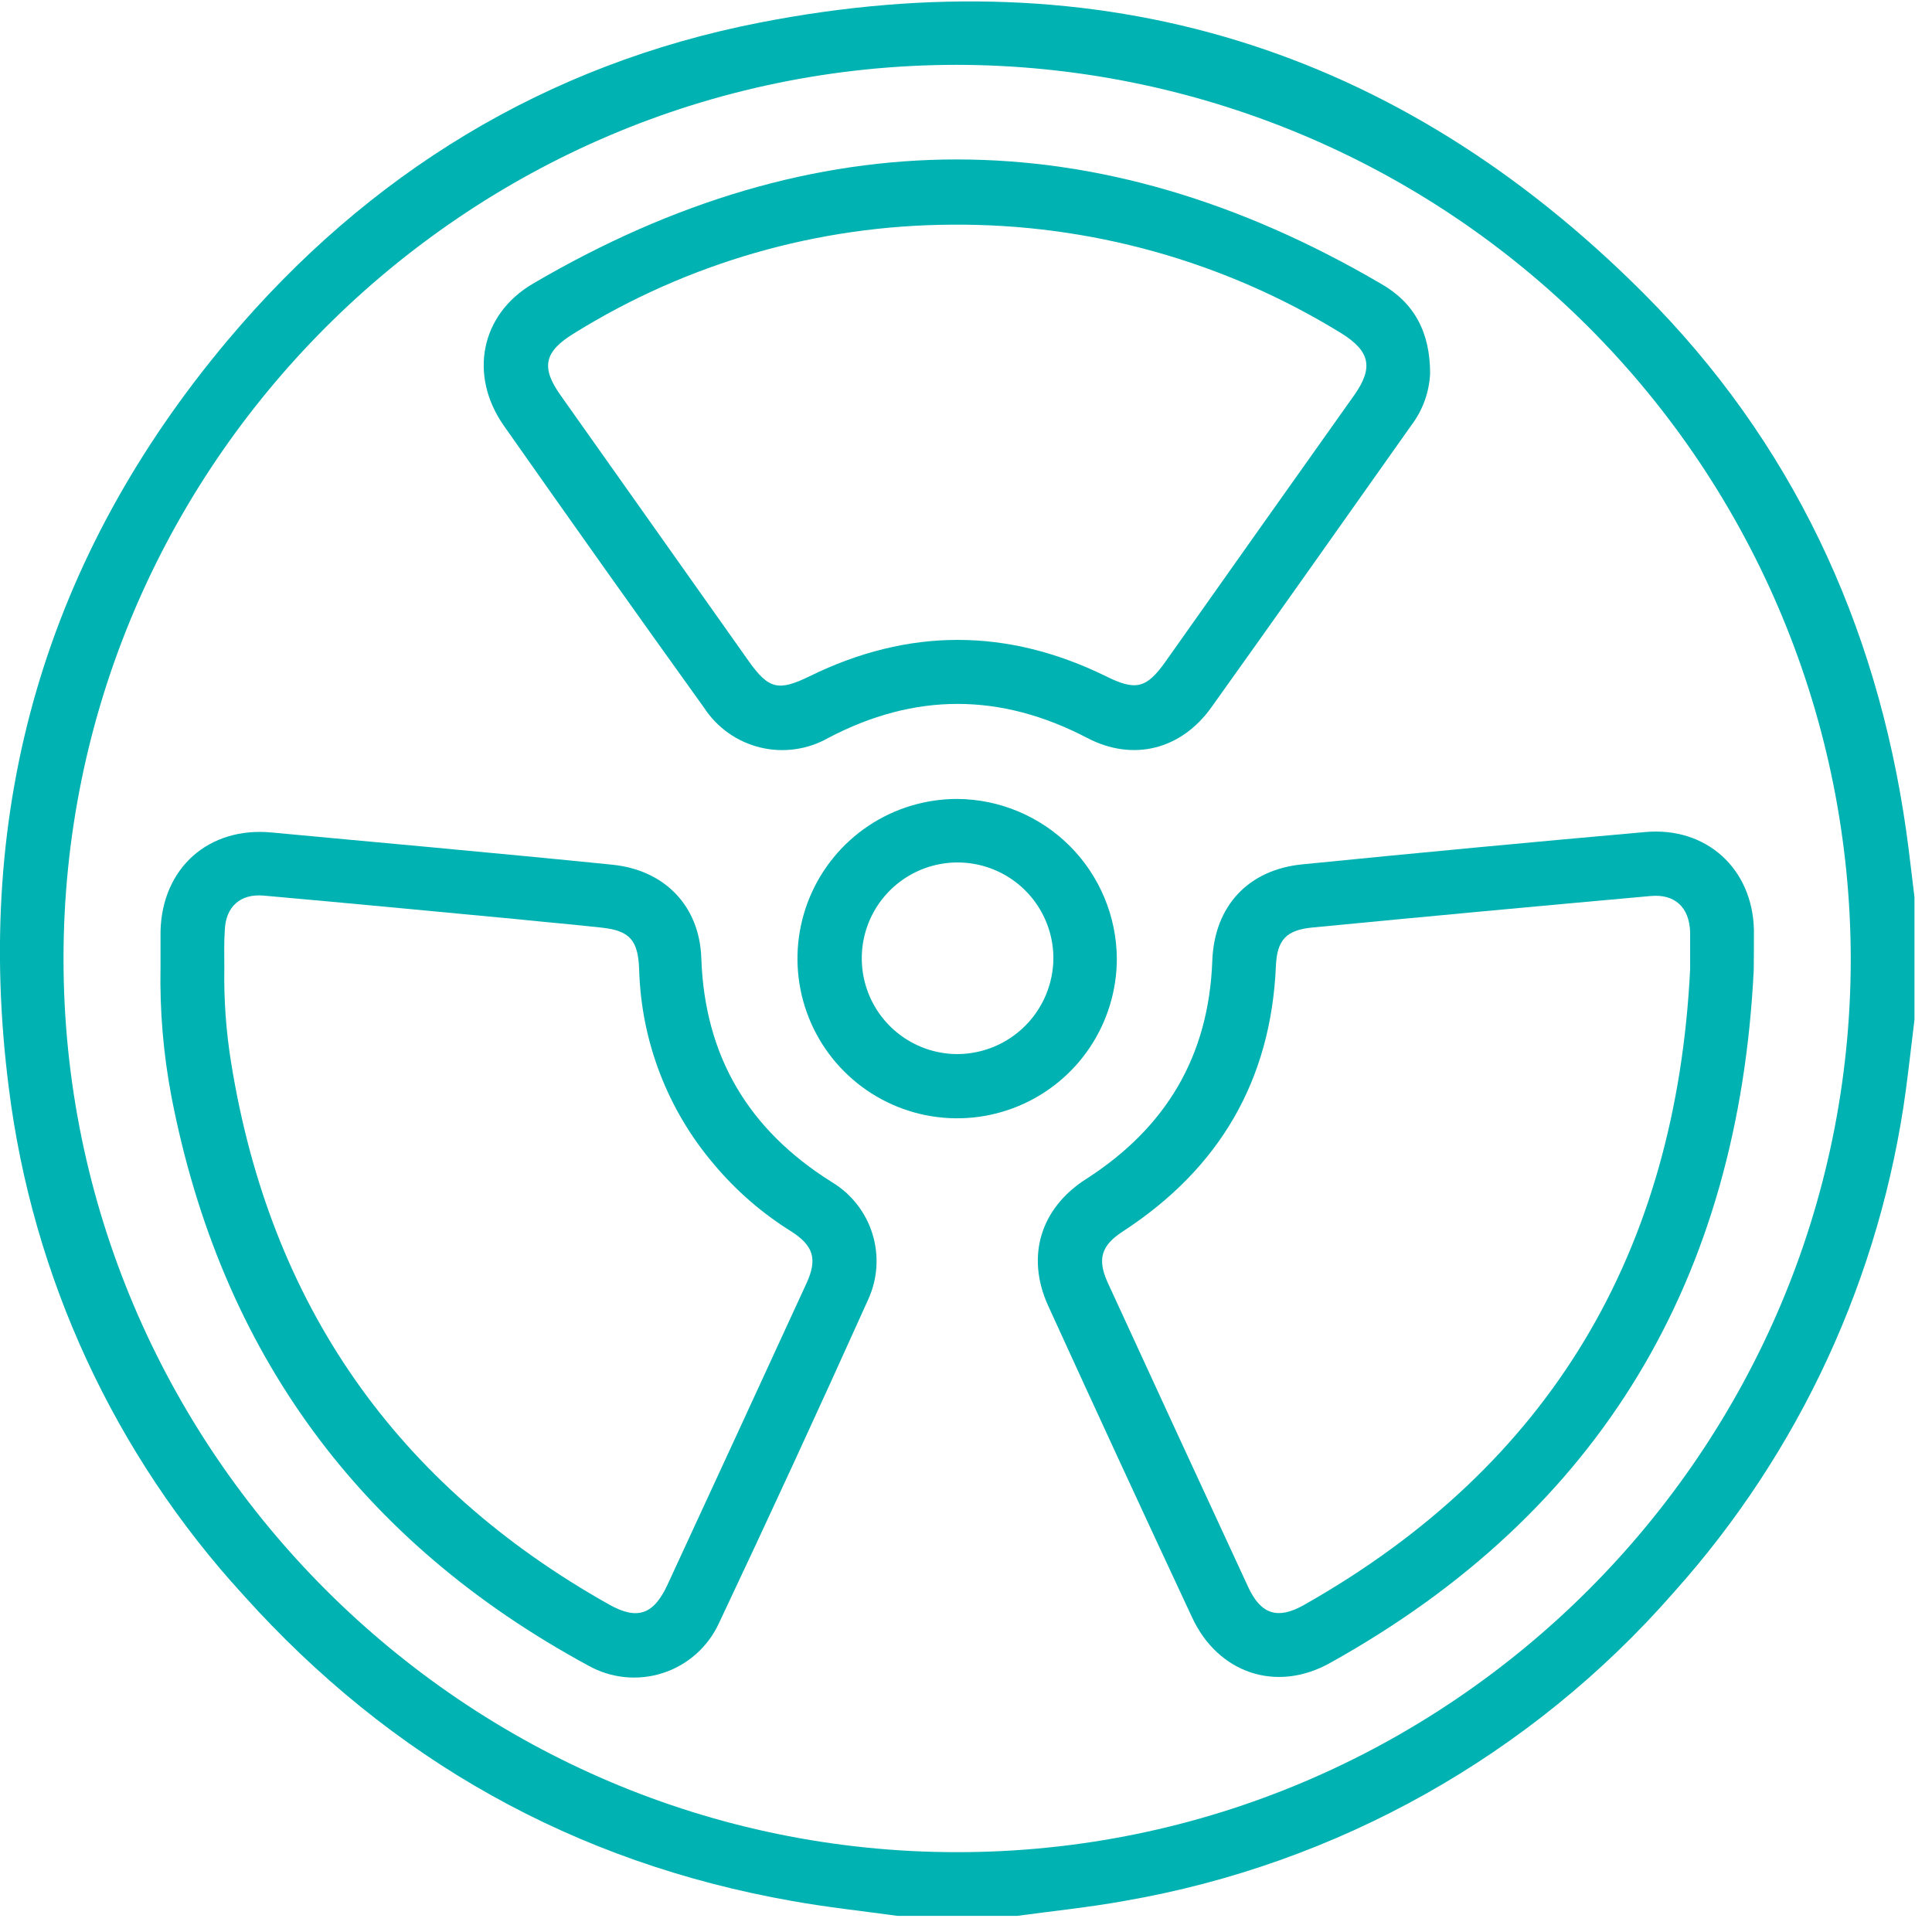                                 <svg viewBox="0 0 81 81" fill="#00b2b1" xmlns="http://www.w3.org/2000/svg">
                                    <g clip-path="url(#clip0_111_4250)">
                                        <path d="M37.619 80.323C36.151 80.119 34.676 79.964 33.218 79.702C24.068 78.09 16.397 73.772 10.209 66.88C4.801 60.982 1.362 53.548 0.369 45.608C-1.131 33.851 1.913 23.352 9.552 14.259C15.428 7.277 22.88 2.7 31.844 0.949C46.148 -1.851 58.587 1.972 68.892 12.281C75.106 18.495 78.671 26.116 79.913 34.799C80.049 35.75 80.15 36.709 80.272 37.671V42.696C80.15 43.676 80.042 44.656 79.913 45.636C78.86 53.503 75.461 60.87 70.16 66.776C64.193 73.597 56.063 78.159 47.132 79.699C45.649 79.968 44.145 80.119 42.652 80.323H37.619ZM2.663 40.205C2.663 60.821 19.509 77.653 40.129 77.653C60.748 77.653 77.587 60.828 77.594 40.205C77.581 30.265 73.625 20.735 66.594 13.707C59.564 6.68 50.033 2.728 40.093 2.718C19.47 2.74 2.656 19.579 2.663 40.205Z" />
                                        <path d="M6.73 40.542C6.73 40.047 6.73 39.552 6.73 39.056C6.788 36.386 8.755 34.648 11.397 34.903C13.608 35.115 15.819 35.309 18.027 35.517C20.576 35.757 23.124 35.994 25.669 36.253C27.848 36.472 29.327 37.961 29.403 40.173C29.543 44.297 31.391 47.373 34.863 49.552C35.683 50.041 36.294 50.816 36.577 51.728C36.86 52.64 36.795 53.624 36.395 54.492C34.349 59.039 32.263 63.564 30.135 68.068C29.907 68.557 29.581 68.994 29.177 69.352C28.772 69.709 28.299 69.979 27.785 70.144C27.271 70.31 26.729 70.367 26.192 70.313C25.655 70.259 25.135 70.095 24.664 69.83C15.092 64.644 9.267 56.697 7.19 45.988C6.848 44.194 6.694 42.369 6.73 40.542ZM9.405 40.582C9.382 41.915 9.478 43.247 9.692 44.563C11.322 54.686 16.606 62.256 25.544 67.275C26.721 67.935 27.403 67.691 27.978 66.456C29.928 62.242 31.872 58.025 33.811 53.806C34.278 52.79 34.112 52.227 33.168 51.624C31.95 50.866 30.86 49.919 29.938 48.82C27.988 46.534 26.88 43.65 26.797 40.646C26.754 39.426 26.405 39.024 25.257 38.895C24.108 38.766 22.866 38.661 21.667 38.536C18.131 38.202 14.599 37.864 11.06 37.549C10.076 37.459 9.466 38.015 9.426 38.984C9.387 39.526 9.405 40.051 9.405 40.571V40.582Z" />
                                        <path d="M73.527 40.646C72.895 53.569 67.152 63.387 55.758 69.723C53.507 70.979 51.07 70.15 49.982 67.817C47.95 63.468 45.938 59.111 43.944 54.743C43.004 52.679 43.621 50.651 45.538 49.43C48.891 47.277 50.679 44.276 50.826 40.28C50.912 37.976 52.344 36.457 54.606 36.238C59.392 35.76 64.178 35.309 68.964 34.885C71.535 34.648 73.48 36.414 73.534 38.995C73.538 39.548 73.527 40.097 73.527 40.646ZM70.86 40.646C70.86 40.126 70.86 39.602 70.86 39.081C70.827 38.04 70.221 37.473 69.205 37.566C64.476 37.99 59.744 38.43 55.008 38.888C53.931 38.995 53.54 39.404 53.493 40.499C53.285 45.32 51.106 49.003 47.078 51.627C46.17 52.216 46.001 52.783 46.428 53.745C48.388 58.01 50.356 62.273 52.33 66.535C52.858 67.677 53.558 67.917 54.663 67.293C65.037 61.427 70.275 52.442 70.86 40.632V40.646Z" />
                                        <path d="M59.958 15.659C59.921 16.449 59.644 17.209 59.165 17.838C56.372 21.786 53.59 25.735 50.783 29.662C49.519 31.428 47.502 31.942 45.585 30.94C41.949 29.041 38.359 29.03 34.723 30.94C33.858 31.43 32.838 31.573 31.872 31.338C30.905 31.103 30.065 30.509 29.521 29.676C26.7 25.747 23.901 21.804 21.125 17.849C19.646 15.738 20.141 13.182 22.349 11.89C34.185 4.95 46.031 4.95 57.887 11.89C59.294 12.687 59.958 13.929 59.958 15.659ZM39.892 9.42C34.295 9.446 28.815 11.024 24.061 13.979C22.801 14.751 22.672 15.415 23.516 16.592L31.391 27.72C32.231 28.905 32.648 28.984 33.944 28.352C38.081 26.32 42.223 26.32 46.367 28.352C47.606 28.966 48.058 28.876 48.862 27.742C51.495 24.015 54.136 20.287 56.785 16.556C57.585 15.415 57.445 14.729 56.246 13.979C51.333 10.95 45.664 9.369 39.892 9.42Z" />
                                        <path d="M46.824 40.183C46.825 41.508 46.433 42.804 45.698 43.906C44.963 45.008 43.917 45.867 42.693 46.375C41.469 46.882 40.123 47.015 38.823 46.757C37.524 46.498 36.33 45.86 35.394 44.923C34.457 43.986 33.82 42.792 33.562 41.493C33.304 40.193 33.438 38.846 33.946 37.623C34.454 36.399 35.314 35.354 36.416 34.619C37.519 33.885 38.815 33.494 40.14 33.496C41.908 33.51 43.601 34.219 44.852 35.47C46.102 36.722 46.81 38.414 46.824 40.183ZM44.164 40.183C44.165 39.387 43.93 38.609 43.488 37.947C43.046 37.284 42.417 36.768 41.681 36.464C40.946 36.16 40.136 36.081 39.355 36.238C38.575 36.395 37.859 36.78 37.297 37.345C36.736 37.91 36.356 38.628 36.204 39.41C36.052 40.191 36.136 41 36.444 41.734C36.753 42.468 37.273 43.094 37.938 43.531C38.603 43.969 39.383 44.2 40.179 44.193C41.236 44.178 42.244 43.75 42.989 43.001C43.734 42.251 44.155 41.24 44.164 40.183Z" />
                                    </g>
                                    <defs>
                                        <clipPath id="clip0_111_4250">
                                            <rect width="80.265" height="80.265" transform="translate(0 0.058)" />
                                        </clipPath>
                                    </defs>
                                </svg>